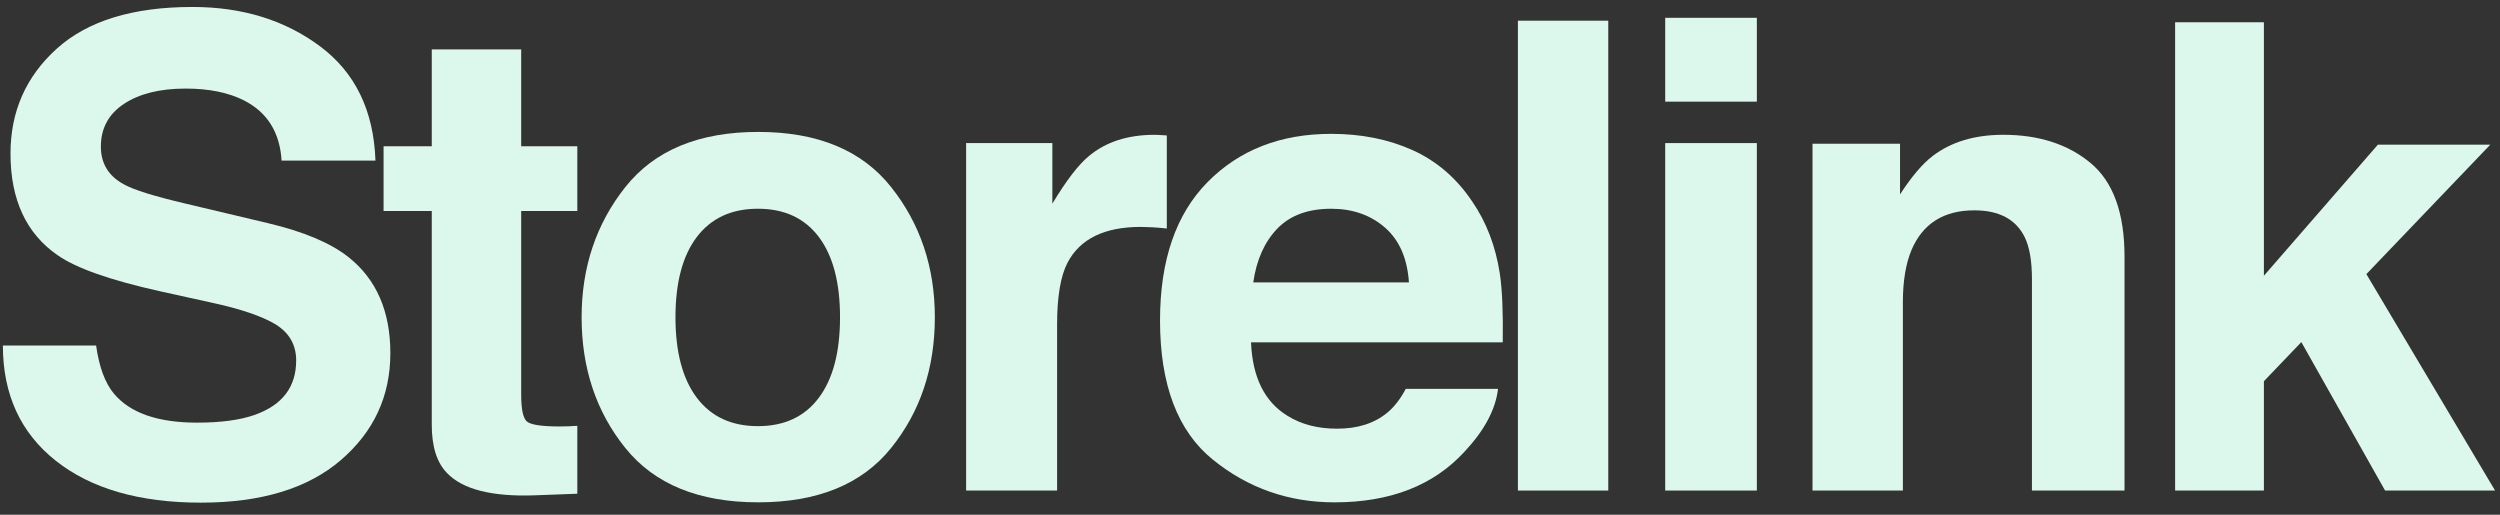 <?xml version="1.0" encoding="UTF-8"?>
<svg width="170px" height="35px" viewBox="0 0 170 35" version="1.1" xmlns="http://www.w3.org/2000/svg" xmlns:xlink="http://www.w3.org/1999/xlink">
    <rect x="0" y="0" width="170" height="35" fill="#333333" stroke="none"/>
    <!-- Generator: Sketch 52.6 (67491) - http://www.bohemiancoding.com/sketch -->
    <title>Group 12@2x</title>
    <desc>Created with Sketch.</desc>
    <g id="v1" stroke="none" stroke-width="1" fill="none" fill-rule="evenodd">
        <g id="home" transform="translate(-71, -57)" fill="#DCF8ED">
            <g id="Group-12" transform="translate(71, 57)">
                <path d="M6.535,23.494 C6.741,24.954 7.144,26.045 7.746,26.767 C8.847,28.082 10.733,28.74 13.404,28.74 C15.004,28.74 16.303,28.566 17.301,28.219 C19.194,27.554 20.14,26.32 20.14,24.512 C20.14,23.458 19.677,22.642 18.75,22.063 C17.821,21.5 16.351,21.001 14.337,20.568 L10.896,19.809 C7.514,19.058 5.191,18.242 3.926,17.36 C1.785,15.886 0.714,13.58 0.714,10.445 C0.714,7.584 1.761,5.207 3.857,3.314 C5.952,1.421 9.03,0.474 13.09,0.474 C16.48,0.474 19.372,1.367 21.766,3.151 C24.159,4.936 25.414,7.527 25.531,10.922 L19.148,10.922 C19.031,9 18.176,7.634 16.585,6.825 C15.524,6.291 14.205,6.023 12.628,6.023 C10.874,6.023 9.474,6.371 8.428,7.064 C7.381,7.757 6.859,8.726 6.859,9.968 C6.859,11.11 7.374,11.962 8.406,12.526 C9.069,12.902 10.477,13.343 12.628,13.848 L18.205,15.171 C20.65,15.749 22.483,16.522 23.703,17.489 C25.597,18.993 26.544,21.168 26.544,24.014 C26.544,26.933 25.422,29.357 23.177,31.287 C20.932,33.216 17.761,34.18 13.664,34.18 C9.48,34.18 6.189,33.23 3.792,31.33 C1.395,29.43 0.196,26.818 0.196,23.494 L6.535,23.494 Z" id="Fill-1"></path>
                <path d="M26.083,14.347 L26.083,9.947 L29.36,9.947 L29.36,3.358 L35.441,3.358 L35.441,9.947 L39.257,9.947 L39.257,14.347 L35.441,14.347 L35.441,26.832 C35.441,27.8 35.562,28.403 35.807,28.642 C36.052,28.881 36.799,28.999 38.049,28.999 C38.236,28.999 38.433,28.996 38.643,28.989 C38.851,28.981 39.055,28.971 39.257,28.956 L39.257,33.573 L36.346,33.682 C33.442,33.783 31.458,33.277 30.395,32.164 C29.705,31.457 29.36,30.365 29.36,28.891 L29.36,14.347 L26.083,14.347 Z" id="Fill-4"></path>
                <path d="M55.678,27.051 C56.641,25.768 57.122,23.942 57.122,21.576 C57.122,19.209 56.641,17.388 55.678,16.111 C54.715,14.833 53.335,14.194 51.538,14.194 C49.741,14.194 48.358,14.833 47.387,16.111 C46.417,17.388 45.932,19.209 45.932,21.576 C45.932,23.942 46.417,25.768 47.387,27.051 C48.358,28.336 49.741,28.978 51.538,28.978 C53.335,28.978 54.715,28.336 55.678,27.051 M60.594,30.466 C58.611,32.928 55.598,34.158 51.56,34.158 C47.52,34.158 44.509,32.928 42.525,30.466 C40.542,28.005 39.55,25.041 39.55,21.576 C39.55,18.168 40.542,15.216 42.525,12.718 C44.509,10.22 47.52,8.971 51.56,8.971 C55.598,8.971 58.611,10.22 60.594,12.718 C62.578,15.216 63.569,18.168 63.569,21.576 C63.569,25.041 62.578,28.005 60.594,30.466" id="Fill-6"></path>
                <path d="M78.815,9.178 C78.894,9.184 79.07,9.196 79.343,9.21 L79.343,15.539 C78.955,15.495 78.61,15.467 78.309,15.453 C78.007,15.438 77.762,15.43 77.575,15.43 C75.102,15.43 73.443,16.24 72.595,17.858 C72.12,18.768 71.883,20.17 71.883,22.063 L71.883,33.357 L65.696,33.357 L65.696,9.73 L71.56,9.73 L71.56,13.848 C72.508,12.273 73.335,11.196 74.039,10.618 C75.189,9.651 76.684,9.167 78.525,9.167 C78.639,9.167 78.736,9.17 78.815,9.178" id="Fill-8"></path>
                <path d="M86.858,15.545 C85.99,16.445 85.444,17.663 85.221,19.202 L95.808,19.202 C95.696,17.562 95.151,16.318 94.171,15.469 C93.191,14.62 91.976,14.195 90.526,14.195 C88.948,14.195 87.726,14.646 86.858,15.545 M96.051,10.208 C97.691,10.947 99.045,12.112 100.112,13.703 C101.075,15.108 101.699,16.735 101.985,18.589 C102.15,19.674 102.217,21.237 102.187,23.277 L85.07,23.277 C85.166,25.648 85.985,27.309 87.528,28.262 C88.466,28.855 89.596,29.151 90.916,29.151 C92.316,29.151 93.453,28.79 94.328,28.068 C94.805,27.677 95.227,27.135 95.592,26.442 L101.867,26.442 C101.701,27.844 100.942,29.268 99.589,30.712 C97.484,33.01 94.536,34.159 90.747,34.159 C87.619,34.159 84.859,33.189 82.469,31.251 C80.078,29.314 78.882,26.161 78.882,21.792 C78.882,17.7 79.961,14.561 82.119,12.378 C84.278,10.194 87.08,9.102 90.524,9.102 C92.569,9.102 94.412,9.47 96.051,10.208" id="Fill-10"></path>
                <polygon id="Fill-12" points="103.217 33.357 109.362 33.357 109.362 1.407 103.217 1.407"></polygon>
                <path d="M113.234,33.357 L119.465,33.357 L119.465,9.73 L113.234,9.73 L113.234,33.357 Z M113.234,6.912 L119.466,6.912 L119.466,1.211 L113.234,1.211 L113.234,6.912 Z" id="Fill-14"></path>
                <path d="M142.159,11.084 C143.697,12.364 144.467,14.484 144.467,17.446 L144.467,33.356 L138.172,33.356 L138.172,18.985 C138.172,17.743 138.007,16.789 137.679,16.124 C137.079,14.91 135.938,14.303 134.254,14.303 C132.185,14.303 130.766,15.192 129.995,16.969 C129.595,17.909 129.395,19.108 129.395,20.568 L129.395,33.356 L123.251,33.356 L123.251,9.774 L129.202,9.774 L129.202,13.219 C129.988,12.006 130.733,11.131 131.434,10.597 C132.694,9.643 134.29,9.166 136.223,9.166 C138.641,9.166 140.62,9.806 142.159,11.084" id="Fill-15"></path>
                <polygon id="Fill-16" points="147.908 1.515 153.945 1.515 153.945 18.751 161.695 9.839 169.338 9.839 160.913 18.64 169.664 33.357 162.185 33.357 156.491 23.262 153.945 25.922 153.945 33.357 147.908 33.357"></polygon>
            </g>
        </g>
    </g>
</svg>